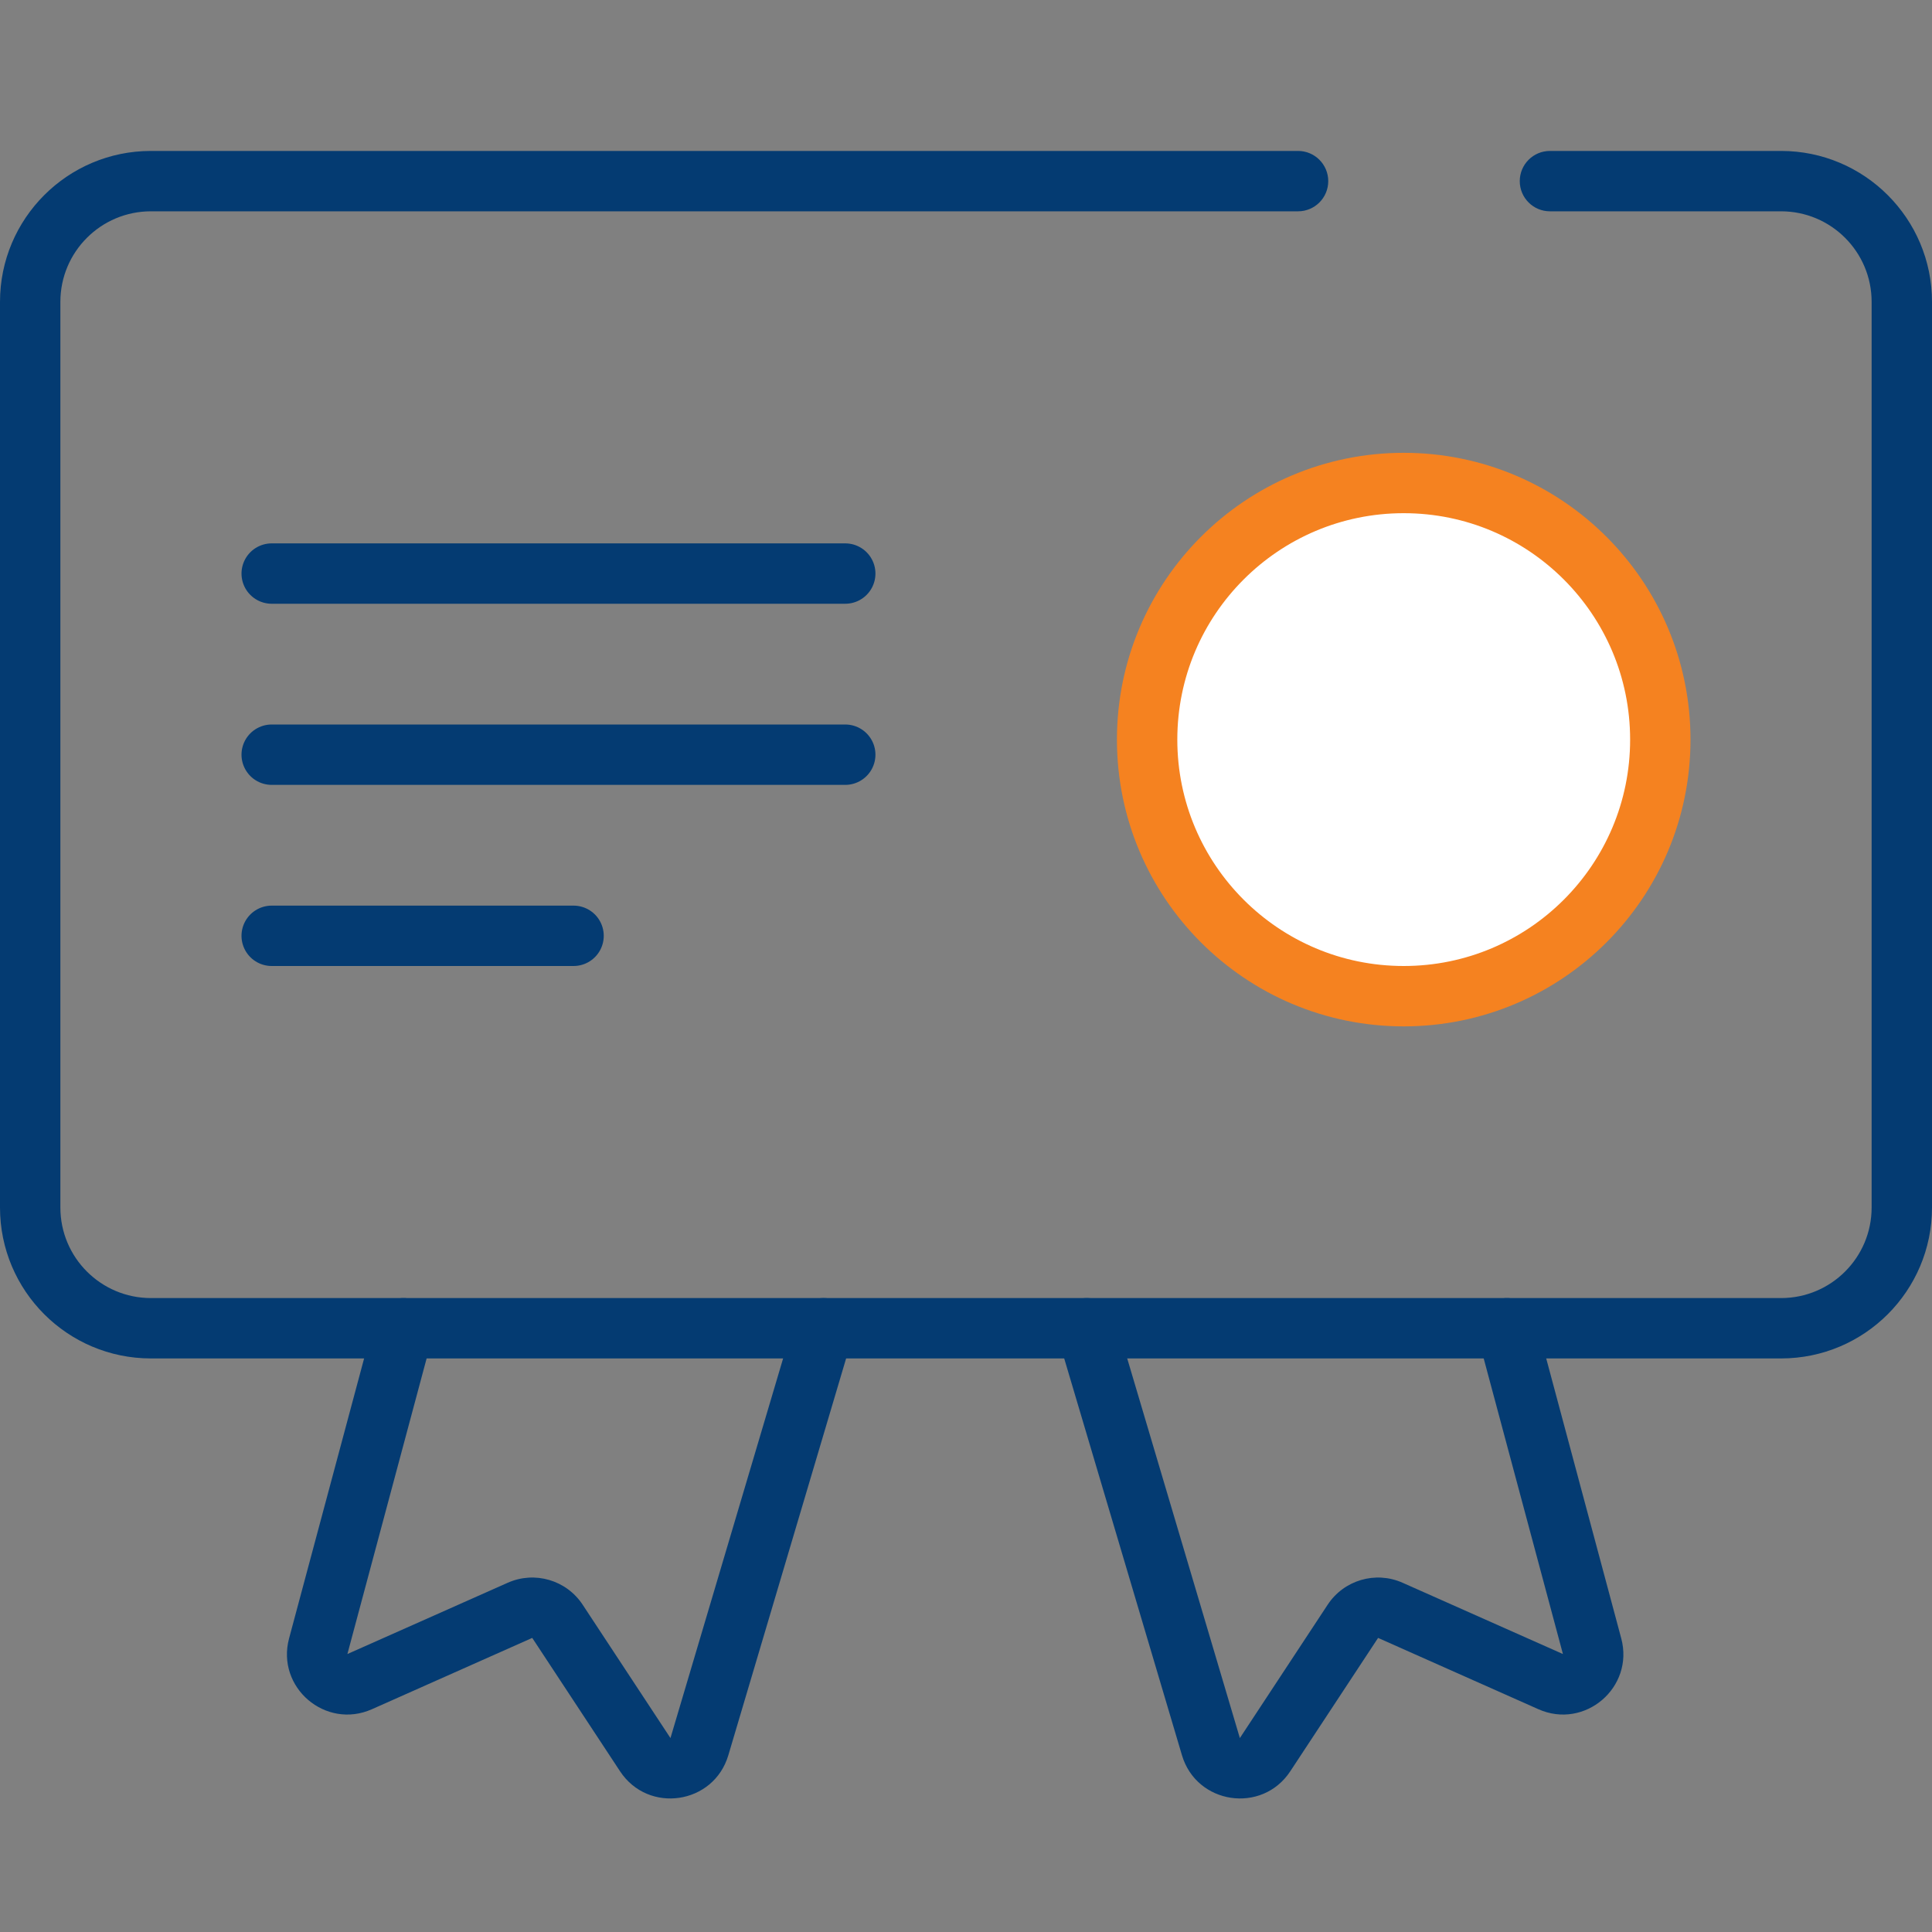 <svg width="64" height="64" viewBox="0 0 64 64" fill="none" xmlns="http://www.w3.org/2000/svg">
<rect x="0" y="0" width="64" height="64" fill="#808080" stroke="none"/>
<path d="M43 7C43.552 7 44 6.552 44 6C44 5.448 43.552 5 43 5V7ZM51.344 5C50.791 5 50.344 5.448 50.344 6C50.344 6.552 50.791 7 51.344 7V5ZM62 10V40H64V10H62ZM59 43H5V45H59V43ZM2 40V10H0V40H2ZM5 7H43V5H5V7ZM51.344 7H59V5H51.344V7ZM5 43C3.343 43 2 41.657 2 40H0C0 42.761 2.239 45 5 45V43ZM62 40C62 41.657 60.657 43 59 43V45C61.761 45 64 42.761 64 40H62ZM64 10C64 7.239 61.761 5 59 5V7C60.657 7 62 8.343 62 10H64ZM2 10C2 8.343 3.343 7 5 7V5C2.239 5 0 7.239 0 10H2Z" fill="#043B72"/>
<path d="M9 25C9.49 25 21.871 25 28 25" stroke="#043B72" stroke-width="2" stroke-linecap="round"/>
<path d="M9 31C9.258 31 15.774 31 19 31" stroke="#043B72" stroke-width="2" stroke-linecap="round"/>
<path d="M9 19C9.49 19 21.871 19 28 19" stroke="#043B72" stroke-width="2" stroke-linecap="round"/>
<circle cx="46.5" cy="24.5" r="8.5" fill="white" stroke="#F58220" stroke-width="2"/>
<path d="M14.331 44.259C14.473 43.725 14.157 43.177 13.623 43.034C13.09 42.891 12.542 43.208 12.399 43.741L14.331 44.259ZM28.241 44.285C28.398 43.755 28.096 43.198 27.566 43.041C27.037 42.884 26.48 43.186 26.323 43.715L28.241 44.285ZM23.169 57.861L22.21 57.576L23.169 57.861ZM18.466 53.709L19.302 53.159L18.466 53.709ZM12.399 43.741L9.576 54.274L11.508 54.792L14.331 44.259L12.399 43.741ZM12.321 56.62L17.631 54.258L16.819 52.431L11.508 54.792L12.321 56.62ZM17.631 54.258L20.54 58.676L22.21 57.576L19.302 53.159L17.631 54.258ZM24.127 58.145L28.241 44.285L26.323 43.715L22.21 57.576L24.127 58.145ZM20.54 58.676C21.475 60.096 23.643 59.775 24.127 58.145L22.21 57.576L22.21 57.576L20.54 58.676ZM17.631 54.258L17.631 54.258L19.302 53.159C18.764 52.341 17.713 52.033 16.819 52.431L17.631 54.258ZM9.576 54.274C9.141 55.899 10.784 57.303 12.321 56.62L11.508 54.792L11.508 54.792L9.576 54.274Z" fill="#043B72"/>
<path d="M48.951 44.259C48.808 43.725 49.125 43.177 49.658 43.034C50.192 42.891 50.74 43.208 50.883 43.741L48.951 44.259ZM35.041 44.285C34.884 43.755 35.186 43.198 35.715 43.041C36.245 42.884 36.801 43.186 36.959 43.715L35.041 44.285ZM40.113 57.861L41.072 57.576L40.113 57.861ZM44.815 53.709L43.98 53.159L44.815 53.709ZM50.883 43.741L53.706 54.274L51.774 54.792L48.951 44.259L50.883 43.741ZM50.961 56.62L45.651 54.258L46.463 52.431L51.774 54.792L50.961 56.62ZM45.651 54.258L42.742 58.676L41.072 57.576L43.98 53.159L45.651 54.258ZM39.154 58.145L35.041 44.285L36.959 43.715L41.072 57.576L39.154 58.145ZM42.742 58.676C41.807 60.096 39.638 59.775 39.154 58.145L41.072 57.576L41.072 57.576L42.742 58.676ZM45.651 54.258L45.651 54.258L43.98 53.159C44.518 52.341 45.569 52.033 46.463 52.431L45.651 54.258ZM53.706 54.274C54.141 55.899 52.498 57.303 50.961 56.62L51.774 54.792L51.774 54.792L53.706 54.274Z" fill="#043B72"/>
</svg>
